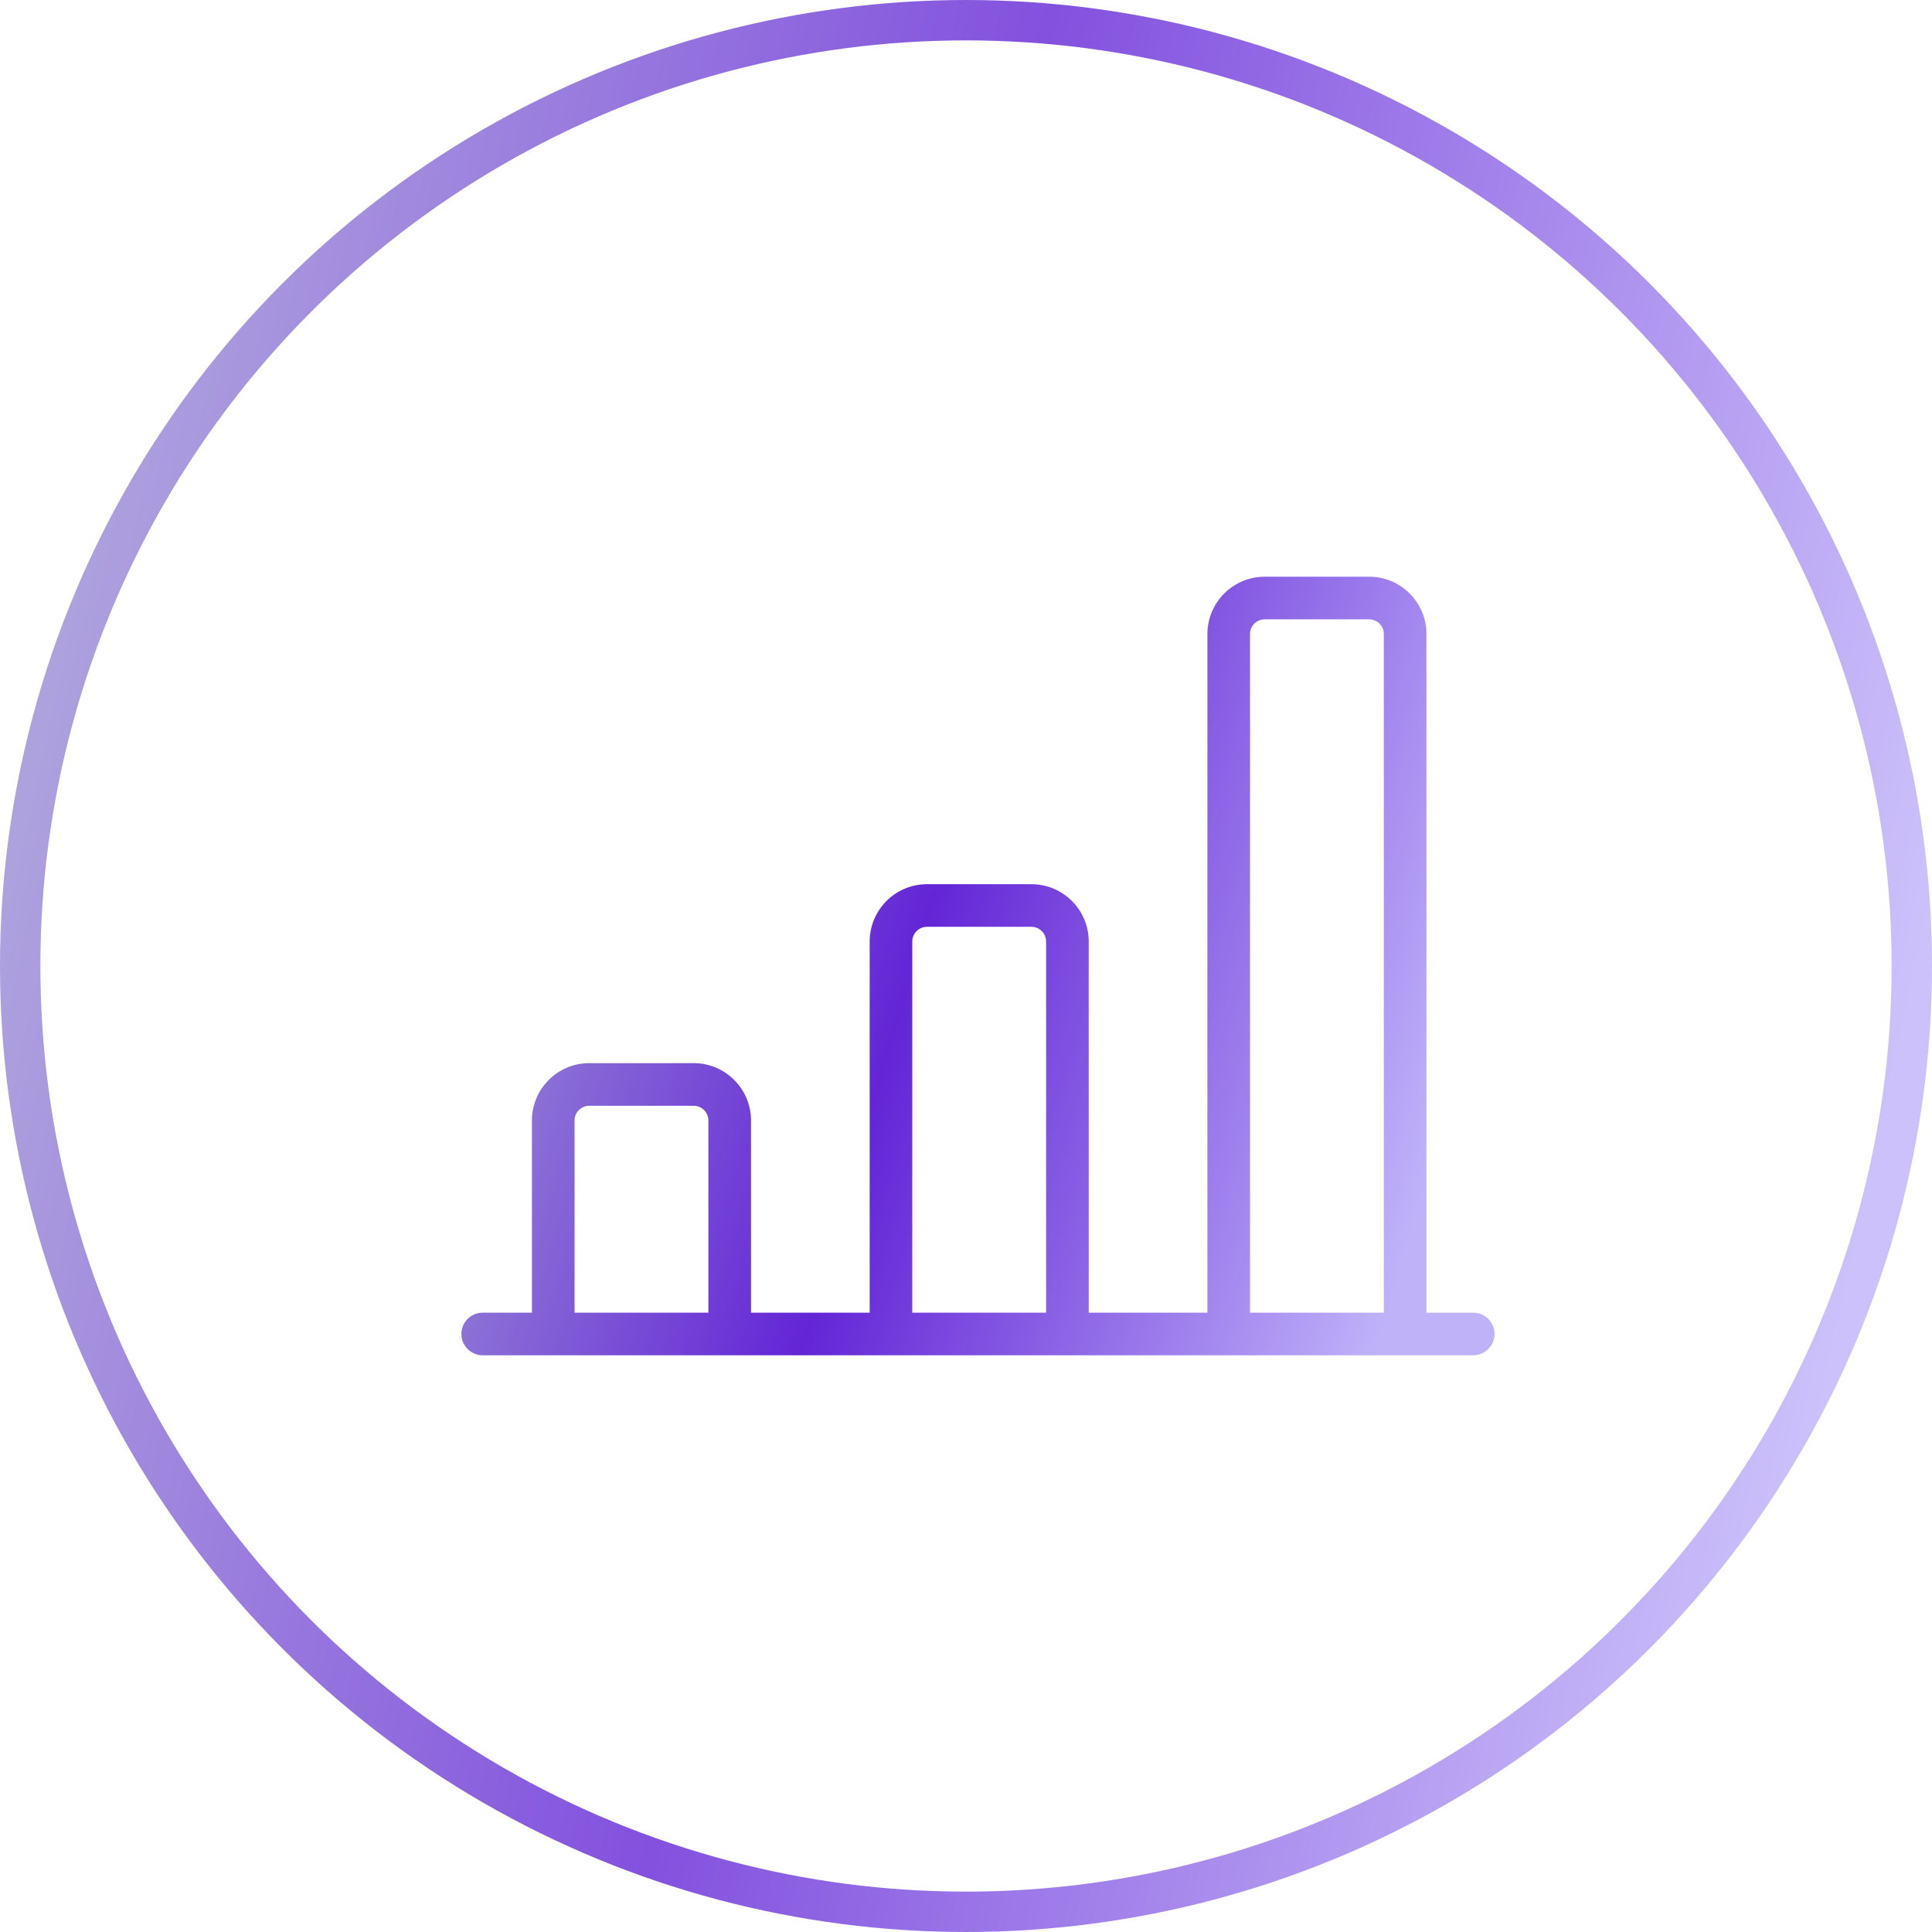 <svg xmlns="http://www.w3.org/2000/svg" width="67" height="67" viewBox="0 0 67 67" fill="none"><circle cx="33.5" cy="33.5" r="32.8" stroke="url(#paint0_linear_134_561)" stroke-opacity="0.8" stroke-width="1.4"></circle><path d="M51.089 45.522H49.468V21.987C49.468 20.891 48.577 20 47.481 20H43.858C42.763 20 41.872 20.891 41.872 21.987V45.522H37.756V32.65C37.756 31.555 36.865 30.663 35.769 30.663H32.146C31.051 30.663 30.16 31.555 30.16 32.65V45.522H26.044V38.856C26.044 37.76 25.152 36.869 24.057 36.869H20.434C19.339 36.869 18.447 37.76 18.447 38.856V45.522H16.739C16.331 45.522 16 45.853 16 46.261C16 46.669 16.331 47 16.739 47H51.089C51.497 47 51.828 46.669 51.828 46.261C51.828 45.853 51.497 45.522 51.089 45.522ZM24.566 45.522H19.925V38.856C19.925 38.575 20.154 38.347 20.434 38.347H24.057C24.337 38.347 24.566 38.575 24.566 38.856V45.522ZM36.278 45.522H31.637V32.65C31.637 32.37 31.866 32.141 32.146 32.141H35.769C36.05 32.141 36.278 32.37 36.278 32.65V45.522ZM47.99 45.522H43.35V21.987C43.35 21.706 43.578 21.478 43.858 21.478H47.481C47.762 21.478 47.99 21.706 47.99 21.987V45.522Z" fill="url(#paint1_linear_134_561)"></path><defs><linearGradient id="paint0_linear_134_561" x1="8.266" y1="-29.5" x2="76.977" y2="-14.584" gradientUnits="userSpaceOnUse"><stop stop-color="#A29BD6"></stop><stop offset="0.482" stop-color="#6325D6"></stop><stop offset="1" stop-color="#BFB2F9"></stop></linearGradient><linearGradient id="paint1_linear_134_561" x1="20.42" y1="8.112" x2="55.947" y2="18.345" gradientUnits="userSpaceOnUse"><stop stop-color="#A29BD6"></stop><stop offset="0.482" stop-color="#6325D6"></stop><stop offset="1" stop-color="#BFB2F9"></stop></linearGradient></defs></svg>